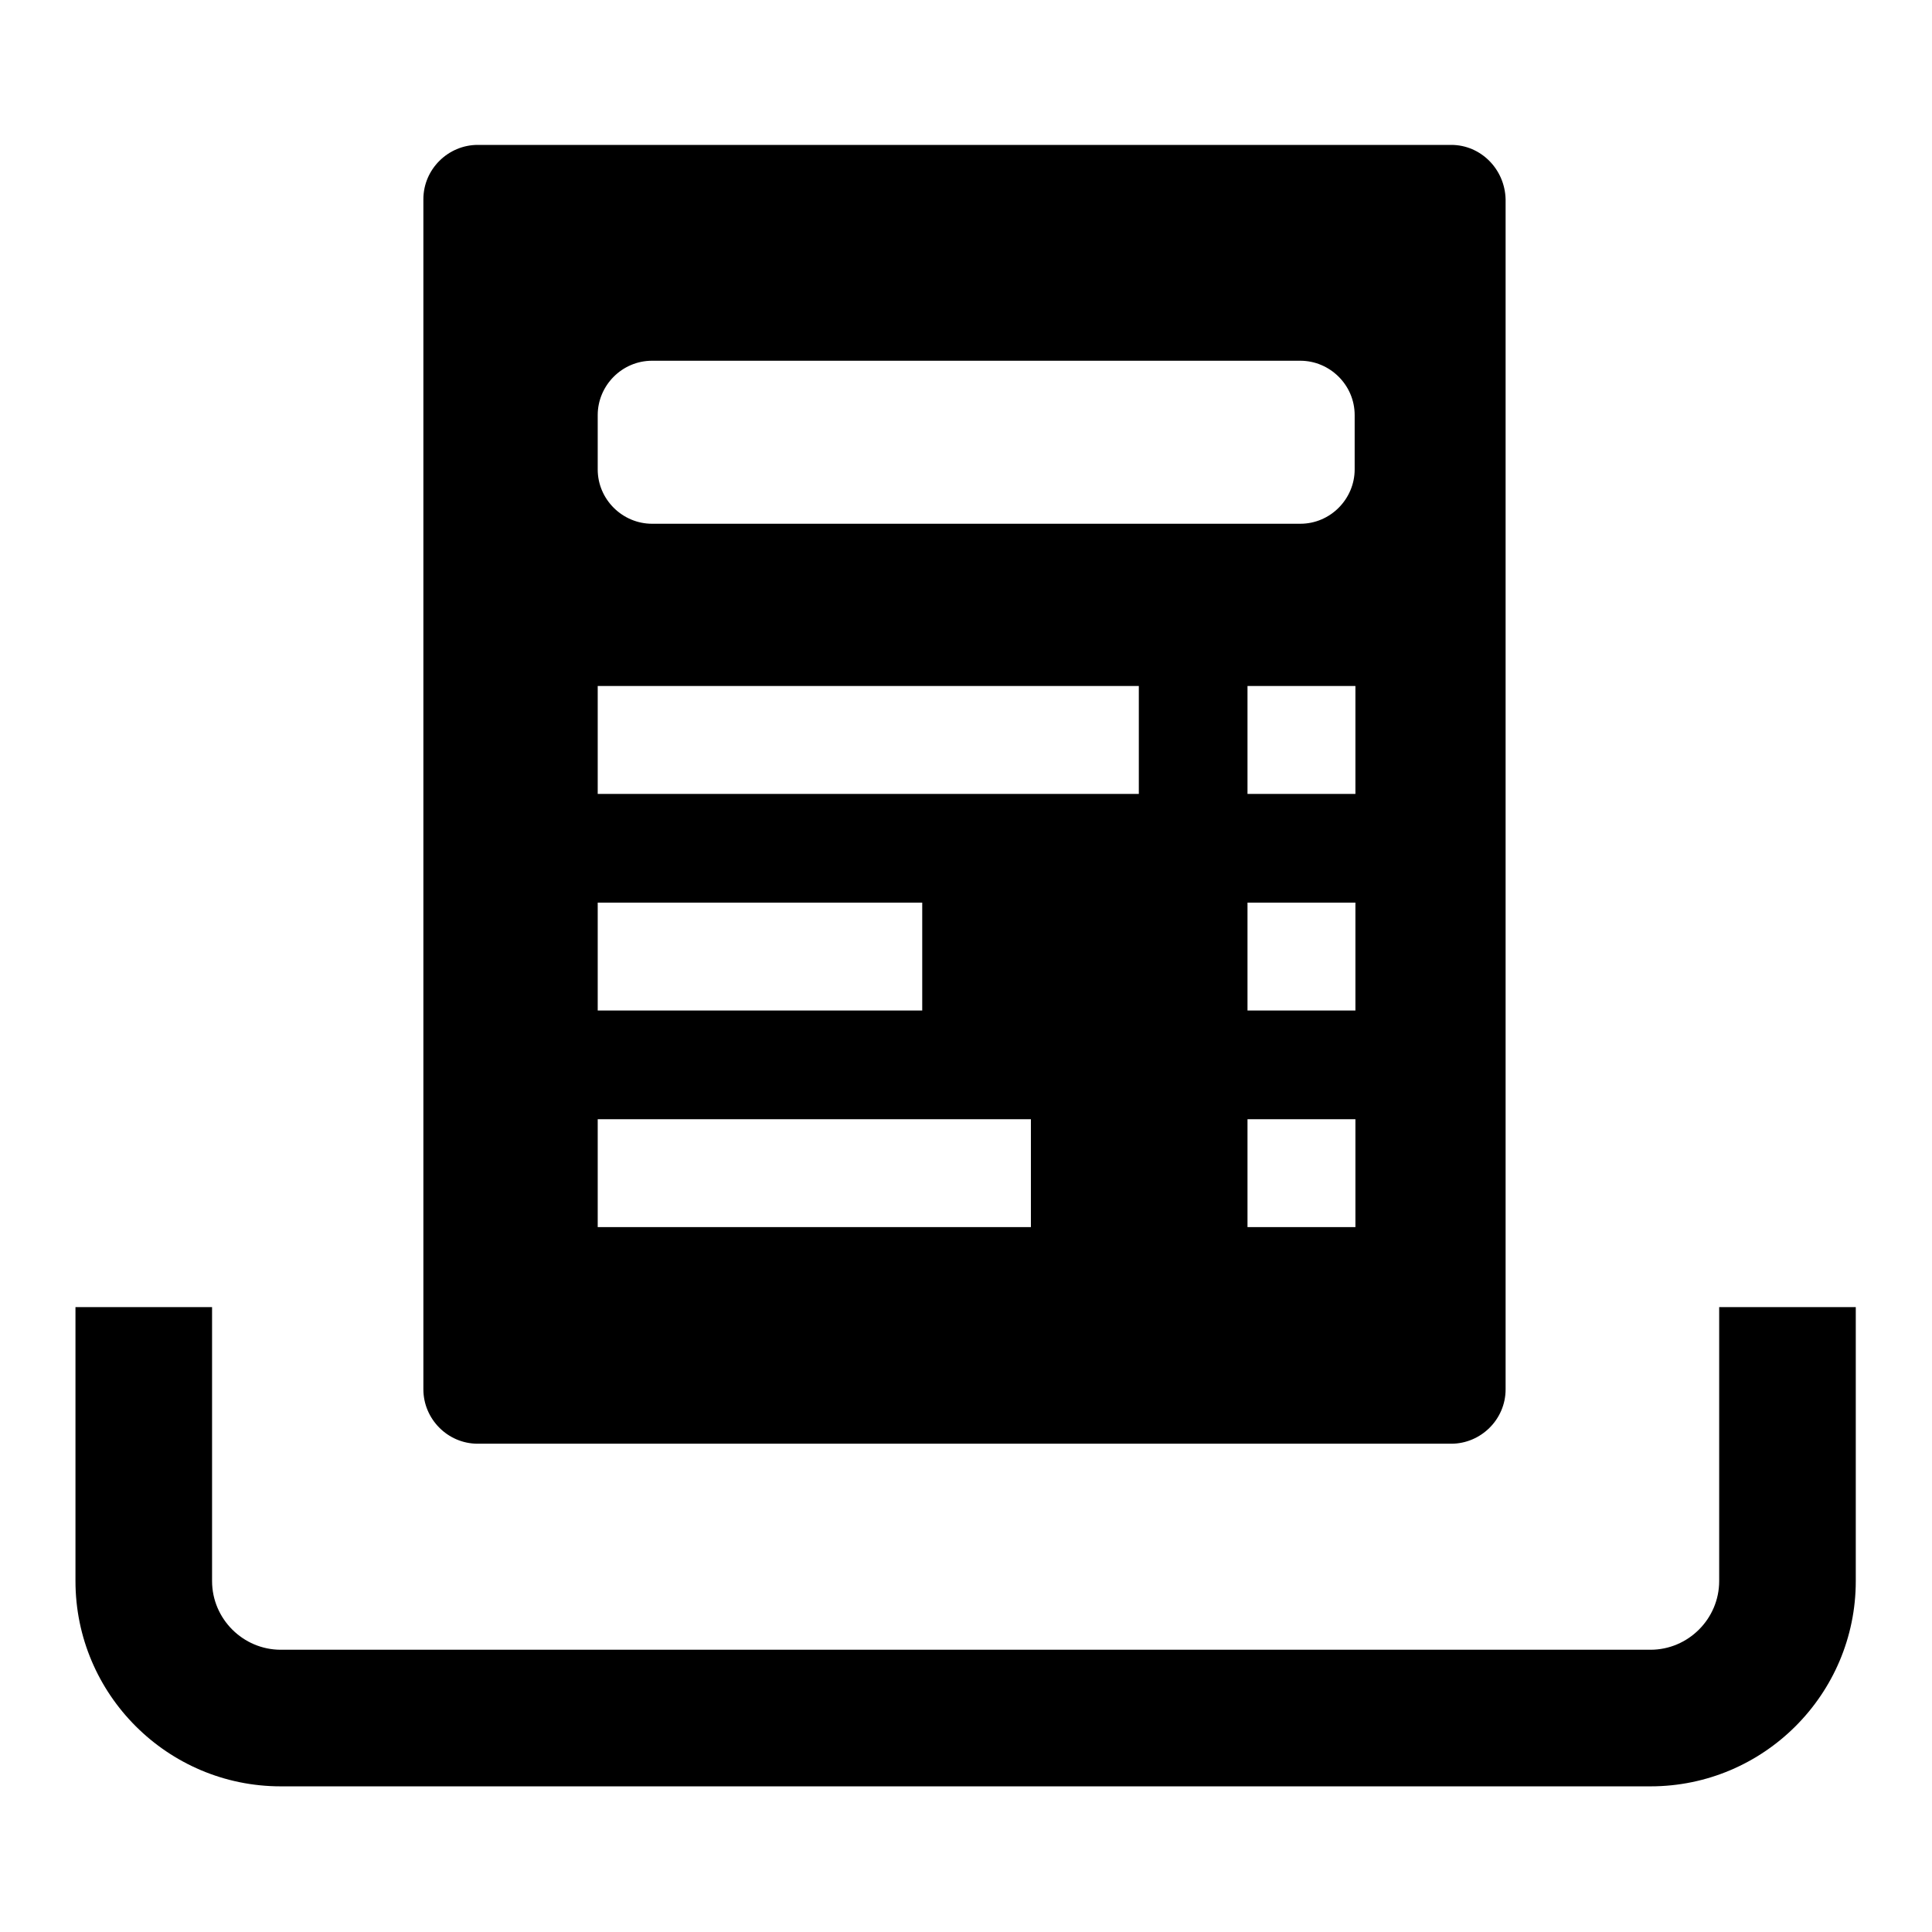 <?xml version="1.0" encoding="utf-8"?>
<!-- Svg Vector Icons : http://www.onlinewebfonts.com/icon -->
<!DOCTYPE svg PUBLIC "-//W3C//DTD SVG 1.1//EN" "http://www.w3.org/Graphics/SVG/1.1/DTD/svg11.dtd">
<svg version="1.1" xmlns="http://www.w3.org/2000/svg" xmlns:xlink="http://www.w3.org/1999/xlink" x="0px" y="0px" viewBox="0 0 256 256" enable-background="new 0 0 256 256" xml:space="preserve">
<g><g><path fill="#000000" d="M192.3,19.2h-129c-3.9,0-7.2,3.2-7.2,7.2v157.7c0,3.9,3.2,7.2,7.2,7.2h129c3.9,0,7.2-3.2,7.2-7.2V26.4C199.4,22.4,196.2,19.2,192.3,19.2z M79.2,55c0-3.9,3.2-7.2,7.2-7.2h85.9c3.9,0,7.2,3.2,7.2,7.2v7.2c0,3.9-3.2,7.2-7.2,7.2H86.4c-3.9,0-7.2-3.2-7.2-7.2V55z M79.2,119.6h43v14.3h-43V119.6z M136.6,162.6H79.2v-14.3h57.4V162.6z M150.9,105.2H79.2V90.9h71.7V105.2z M179.6,162.6h-14.3v-14.3h14.3V162.6z M179.6,133.9h-14.3v-14.3h14.3V133.9z M179.6,105.2h-14.3V90.9h14.3V105.2z"/><path fill="#000000" d="M227.8,173.2v36.3c0,5-4.1,9.1-9.1,9.1H37.2c-5,0-9.1-4.1-9.1-9.1v-36.3H10v36.3c0,15,12.2,27.2,27.2,27.2h181.5c15,0,27.2-12.2,27.2-27.2v-36.3H227.8z"/></g></g>
</svg>
